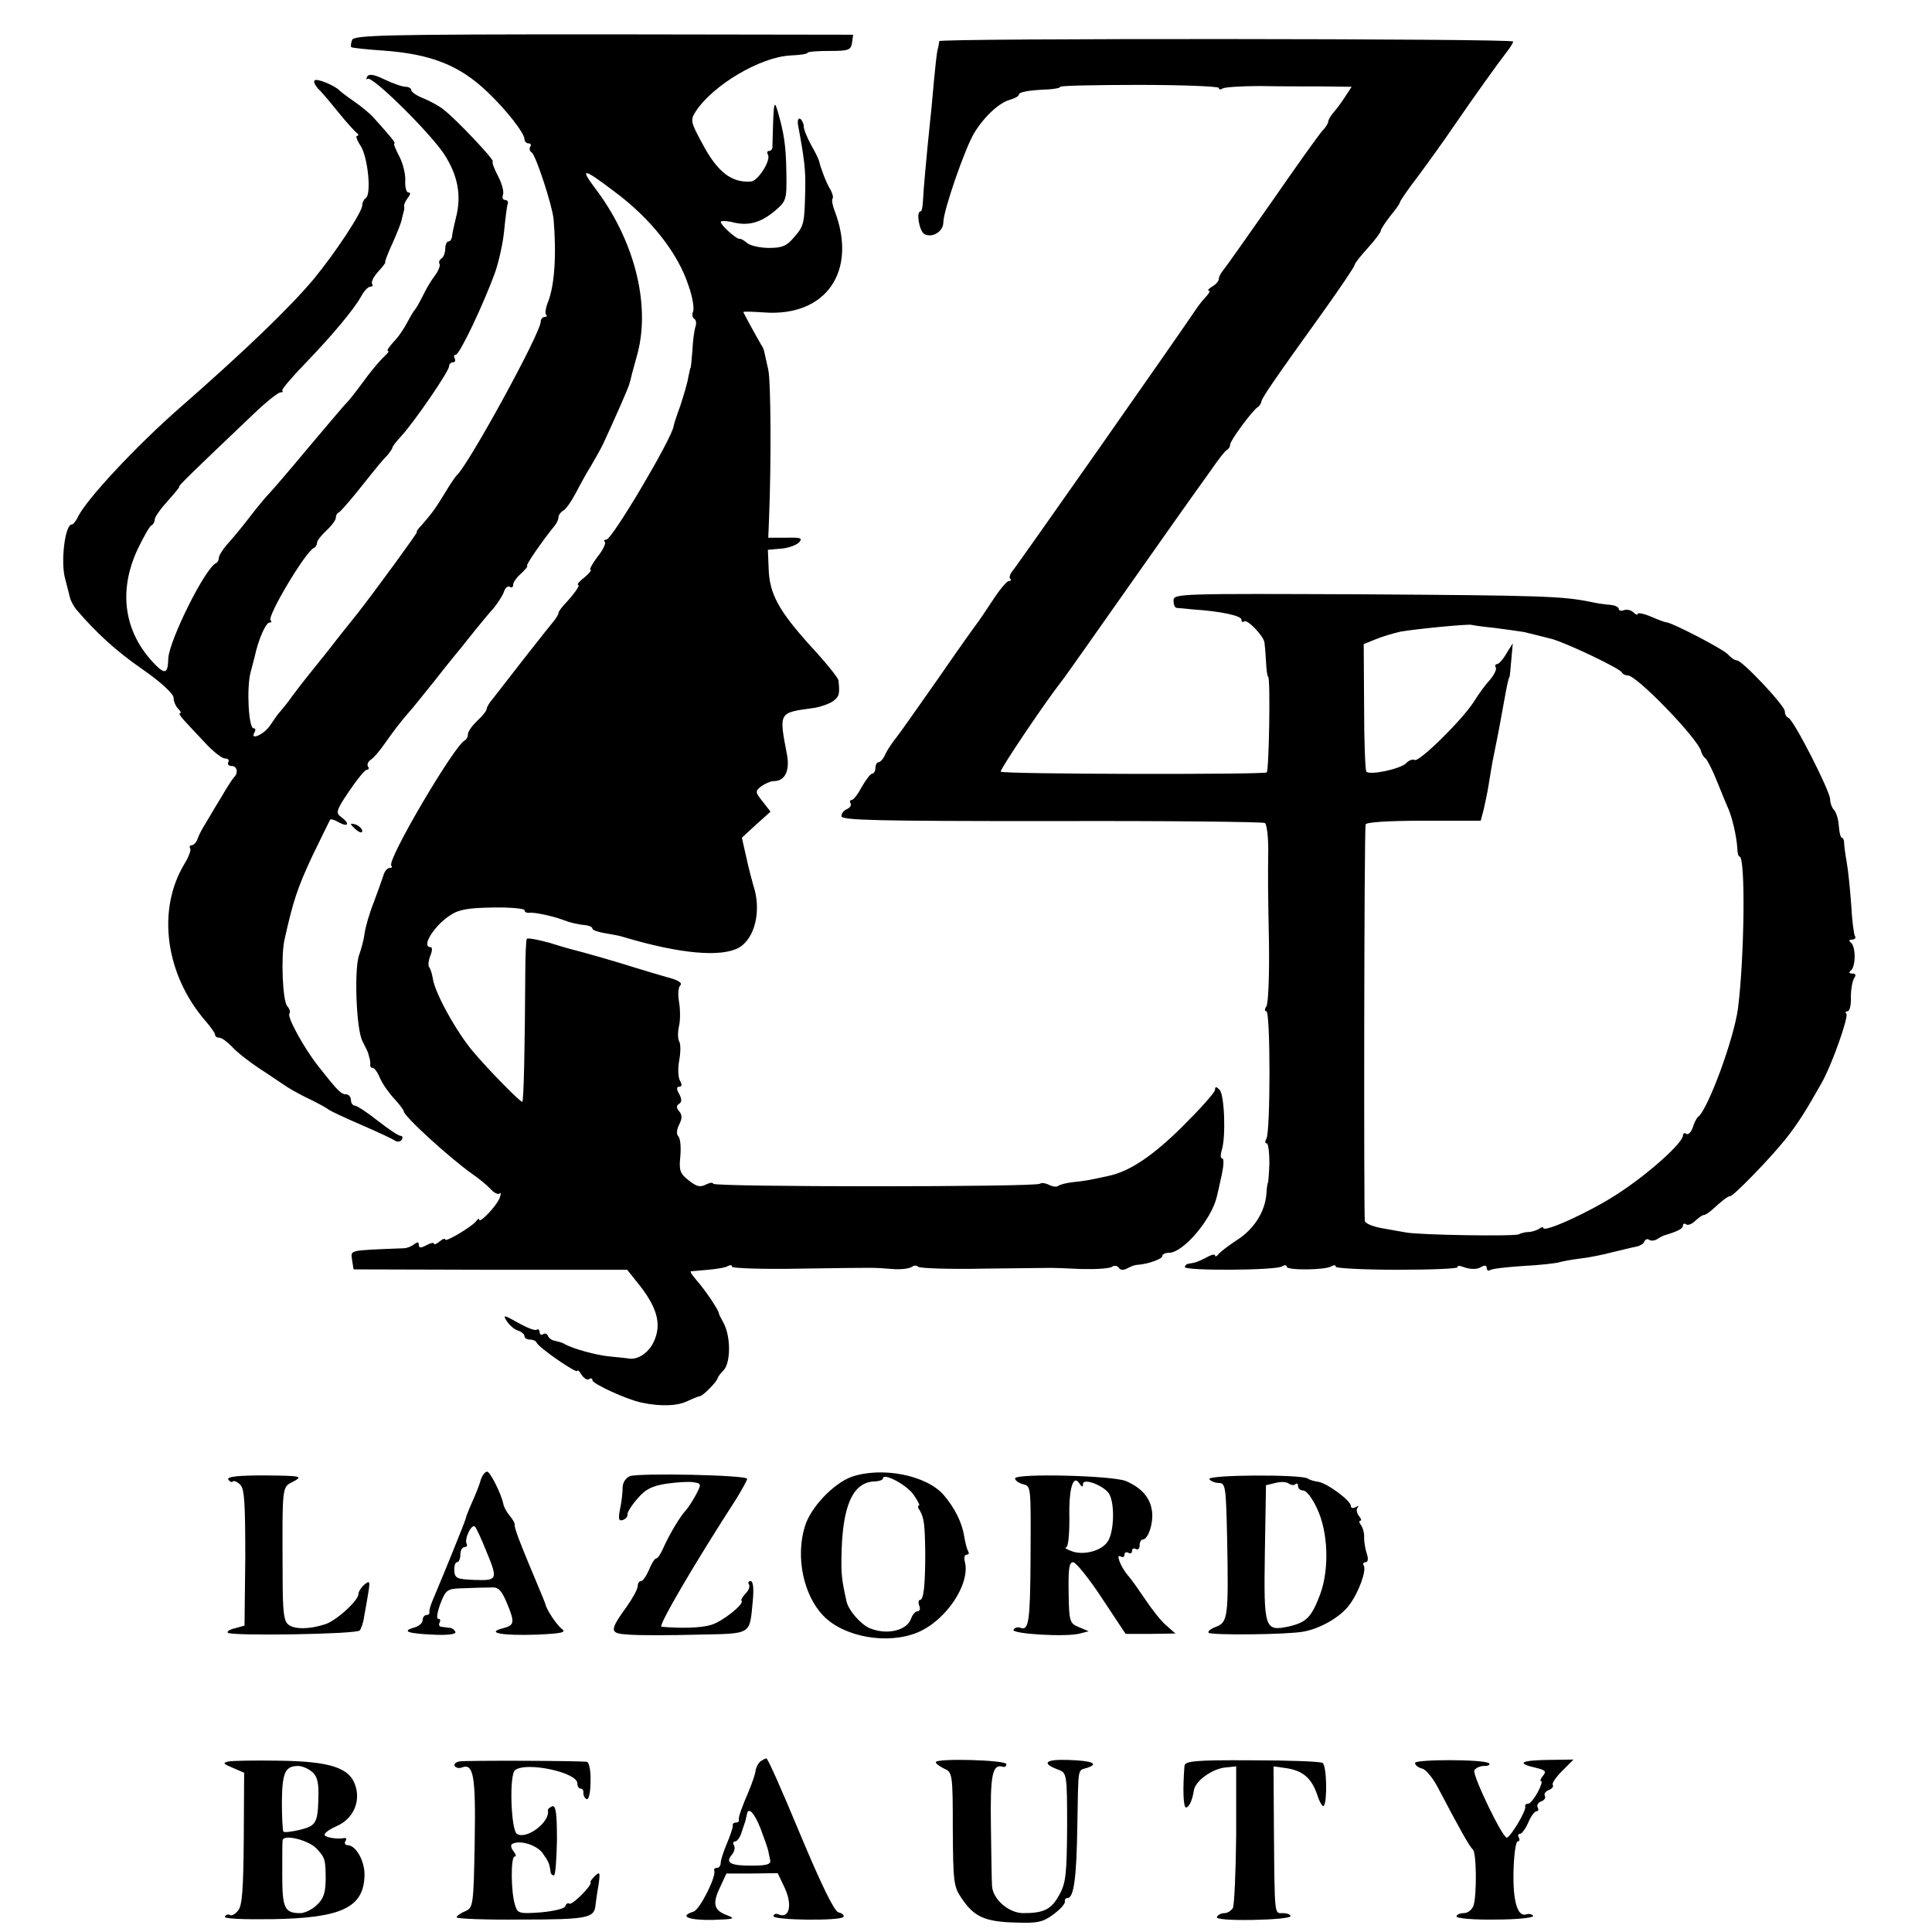 <?xml version="1.0" standalone="no"?>
<!DOCTYPE svg PUBLIC "-//W3C//DTD SVG 20010904//EN"
 "http://www.w3.org/TR/2001/REC-SVG-20010904/DTD/svg10.dtd">
<svg version="1.0" xmlns="http://www.w3.org/2000/svg"
 width="512pt" height="512pt" viewBox="0 0 512 512"
 preserveAspectRatio="xMidYMid meet">
<g transform="translate(0,512) scale(0.1,-0.1)"
fill="#000000" stroke="none">
<path d="M933 5014 c-3 -8 -4 -17 -2 -19 3 -2 40 -6 84 -9 127 -9 202 -39 275
-108 51 -48 100 -111 100 -127 0 -6 5 -11 11 -11 5 0 8 -4 4 -9 -3 -5 -1 -12
4 -15 11 -7 54 -139 58 -176 8 -94 3 -176 -15 -221 -6 -15 -8 -30 -5 -33 4 -3
2 -6 -4 -6 -5 0 -10 -6 -10 -12 0 -31 -195 -386 -223 -408 -3 -3 -17 -23 -30
-45 -26 -43 -36 -56 -62 -86 -10 -10 -16 -19 -13 -19 3 0 -110 -155 -157 -215
-4 -5 -24 -30 -44 -55 -19 -25 -41 -52 -47 -60 -7 -8 -23 -29 -37 -46 -14 -17
-34 -43 -45 -58 -11 -16 -25 -33 -31 -40 -6 -6 -18 -23 -28 -38 -16 -25 -56
-42 -41 -18 3 6 2 10 -3 10 -13 0 -19 105 -8 148 3 12 8 31 11 42 9 43 29 90
39 90 5 0 7 3 3 6 -10 10 93 183 115 192 4 2 8 8 8 13 0 6 11 20 25 33 14 13
25 28 25 34 0 6 3 12 8 14 4 2 25 26 47 53 64 80 69 86 83 100 6 8 12 16 12
19 0 3 11 17 24 31 34 37 126 171 126 184 0 6 5 11 11 11 5 0 7 5 4 10 -3 6
-2 10 3 10 10 0 74 135 104 218 10 29 21 78 24 110 3 31 7 63 9 70 3 6 0 12
-6 12 -6 0 -9 6 -6 14 3 8 -3 30 -13 49 -10 19 -17 37 -14 39 4 5 -98 113
-131 138 -11 9 -35 22 -52 29 -18 7 -33 17 -33 22 0 5 -7 9 -15 9 -9 0 -34 9
-55 19 -29 14 -42 16 -47 8 -3 -7 -3 -9 1 -6 11 10 162 -139 202 -198 37 -56
48 -111 32 -171 -5 -20 -10 -43 -10 -49 -1 -7 -5 -13 -10 -13 -4 0 -8 -9 -8
-19 0 -11 -5 -23 -10 -26 -6 -4 -8 -10 -5 -15 2 -4 -3 -18 -13 -31 -10 -13
-24 -37 -32 -54 -8 -16 -17 -32 -20 -35 -3 -3 -12 -18 -20 -33 -8 -16 -24 -40
-37 -53 -12 -13 -19 -24 -15 -24 4 0 0 -6 -8 -13 -8 -7 -28 -30 -45 -52 -37
-50 -46 -62 -66 -83 -8 -9 -51 -60 -95 -112 -43 -52 -88 -104 -99 -116 -11
-11 -33 -38 -50 -60 -16 -21 -42 -53 -57 -70 -16 -17 -28 -36 -28 -42 0 -6 -3
-12 -7 -14 -29 -12 -125 -206 -127 -253 -1 -39 -8 -43 -34 -17 -83 84 -100
194 -47 307 16 33 32 62 37 63 4 2 8 9 8 15 0 7 16 29 35 50 18 20 32 37 30
37 -5 0 32 36 194 190 34 33 68 60 74 60 6 0 8 2 5 5 -2 3 25 35 61 72 73 76
129 143 149 179 7 13 17 24 23 24 6 0 8 4 5 8 -3 5 5 20 17 33 12 13 20 24 18
24 -2 0 6 22 19 50 12 27 24 56 25 65 2 8 4 17 5 20 1 3 2 9 1 14 -1 4 4 14
10 22 7 9 8 14 1 14 -5 0 -9 14 -8 31 1 17 -6 46 -16 65 -10 19 -16 34 -13 34
5 0 -8 16 -52 65 -10 12 -34 32 -53 45 -19 13 -37 27 -40 30 -12 13 -60 33
-66 27 -4 -3 1 -13 9 -22 9 -8 33 -37 54 -63 21 -26 43 -50 48 -54 6 -4 6 -8
1 -8 -4 0 0 -12 10 -27 19 -30 29 -129 13 -138 -5 -4 -9 -12 -9 -19 0 -18 -72
-127 -129 -196 -64 -76 -181 -189 -356 -342 -113 -99 -248 -243 -269 -289 -5
-10 -12 -19 -16 -19 -18 0 -30 -102 -17 -145 4 -16 10 -38 12 -47 2 -10 10
-24 17 -33 52 -61 105 -110 176 -159 49 -34 82 -65 82 -75 0 -9 5 -22 12 -29
7 -7 9 -12 5 -12 -4 0 1 -8 10 -18 10 -11 35 -38 56 -60 21 -23 45 -42 53 -42
9 0 12 -4 9 -10 -3 -5 1 -10 9 -10 15 0 18 -19 6 -30 -3 -3 -19 -27 -35 -55
-17 -27 -35 -59 -42 -70 -7 -11 -16 -28 -19 -37 -3 -10 -11 -18 -16 -18 -5 0
-7 -4 -4 -8 3 -5 -4 -23 -15 -41 -74 -122 -51 -293 55 -416 14 -16 26 -33 26
-37 0 -5 5 -8 11 -8 7 0 21 -11 33 -23 11 -13 44 -39 71 -57 28 -18 61 -41 75
-50 14 -9 43 -25 65 -35 22 -11 42 -22 45 -25 3 -3 41 -21 85 -40 44 -19 85
-38 92 -43 6 -4 14 -3 18 3 3 5 2 10 -4 10 -5 0 -32 18 -60 40 -28 22 -55 40
-61 40 -5 0 -10 7 -10 15 0 8 -6 15 -13 15 -13 0 -22 9 -74 75 -39 50 -83 131
-76 139 3 3 1 12 -6 20 -12 14 -17 131 -7 176 23 103 34 136 73 220 25 52 47
96 48 98 2 2 13 -1 24 -8 25 -13 28 -2 5 15 -15 10 -13 18 21 68 21 31 42 57
47 57 5 0 7 4 3 9 -3 6 1 13 8 18 7 4 24 24 37 43 24 34 43 59 65 84 6 6 37
45 70 86 32 41 64 80 70 87 5 7 21 26 35 44 14 17 35 43 48 57 12 15 25 35 28
45 3 9 10 15 15 12 5 -4 9 -1 9 6 0 6 10 20 22 30 11 11 18 19 15 19 -6 0 39
65 73 107 6 7 10 17 10 22 0 6 6 14 13 18 7 4 21 24 31 43 10 19 28 53 42 75
13 22 28 49 33 60 32 69 68 151 69 158 1 4 2 8 3 10 0 1 2 9 4 17 2 8 9 33 15
55 34 132 -10 302 -115 439 -39 52 -28 50 51 -10 99 -73 171 -165 199 -252 10
-28 15 -58 12 -67 -4 -8 -2 -17 3 -20 5 -3 6 -13 3 -21 -3 -9 -7 -37 -8 -62
-2 -26 -4 -47 -5 -47 -1 0 -3 -11 -6 -25 -2 -14 -12 -47 -21 -75 -10 -27 -18
-52 -18 -55 -5 -33 -163 -300 -178 -300 -6 0 -8 -3 -4 -6 3 -4 -5 -22 -20 -40
-14 -19 -22 -34 -18 -34 4 0 -3 -9 -16 -20 -13 -10 -21 -19 -17 -20 7 0 -11
-25 -39 -55 -7 -8 -13 -16 -13 -20 0 -3 -5 -11 -10 -18 -6 -7 -42 -52 -81
-102 -38 -49 -76 -98 -84 -108 -8 -9 -15 -21 -15 -25 0 -5 -11 -19 -25 -32
-14 -13 -25 -29 -25 -36 0 -7 -4 -14 -8 -16 -26 -10 -208 -319 -195 -332 3 -3
2 -6 -4 -6 -6 0 -13 -8 -16 -17 -3 -10 -15 -43 -26 -73 -12 -30 -23 -68 -25
-85 -2 -16 -9 -41 -14 -55 -14 -36 -8 -201 9 -230 7 -14 14 -28 15 -32 1 -5 3
-11 4 -15 1 -5 2 -11 1 -15 0 -5 2 -8 7 -8 4 0 13 -12 19 -27 7 -16 24 -40 38
-55 14 -15 25 -30 25 -33 0 -13 121 -123 180 -165 19 -13 42 -32 51 -42 9 -10
19 -14 23 -11 4 4 4 -1 0 -12 -8 -21 -54 -69 -54 -57 0 4 -4 2 -8 -4 -10 -14
-82 -57 -82 -49 0 4 -7 2 -15 -5 -8 -7 -15 -9 -15 -6 0 4 -9 2 -20 -4 -15 -8
-20 -8 -20 1 0 8 -4 8 -12 2 -7 -6 -20 -11 -28 -11 -150 -6 -140 -4 -137 -31
l4 -25 362 -1 363 0 24 -30 c56 -68 69 -114 46 -162 -14 -29 -43 -48 -67 -43
-5 1 -27 3 -47 5 -36 3 -102 21 -123 34 -5 3 -17 6 -25 8 -8 1 -16 7 -18 13
-2 5 -8 8 -13 4 -5 -3 -9 0 -9 6 0 6 -4 9 -8 6 -5 -3 -27 6 -50 19 -37 21 -40
21 -29 4 7 -11 20 -22 29 -25 10 -3 18 -10 18 -15 0 -5 6 -9 14 -9 8 0 16 -3
18 -8 5 -13 108 -84 108 -75 0 4 5 0 11 -10 6 -9 14 -15 20 -12 5 4 9 2 9 -3
0 -9 91 -51 130 -59 51 -11 96 -9 122 4 15 7 30 13 33 13 7 0 45 38 47 48 1 4
8 13 15 20 20 20 20 91 0 127 -6 11 -12 22 -12 25 -1 9 -38 64 -59 87 -11 13
-18 23 -15 24 2 0 23 2 46 4 23 2 47 6 52 10 6 3 11 3 11 -2 0 -4 82 -7 182
-5 209 3 191 3 243 -1 22 -2 45 1 52 6 6 4 13 4 16 0 3 -4 81 -7 174 -5 92 1
173 2 178 2 6 0 42 -1 80 -3 39 -1 75 1 82 6 6 4 14 3 18 -3 4 -6 12 -7 23 -1
9 5 20 9 25 9 25 1 67 15 67 23 0 5 8 9 18 9 38 0 114 90 127 150 2 8 8 34 13
58 5 23 6 42 1 42 -5 0 -5 10 -1 23 11 34 7 146 -6 159 -9 9 -12 9 -12 0 0 -7
-38 -49 -84 -95 -78 -78 -141 -121 -197 -133 -54 -12 -67 -14 -97 -17 -18 -2
-35 -7 -38 -10 -4 -3 -14 -2 -24 3 -10 5 -20 6 -24 3 -9 -9 -866 -9 -866 0 0
4 -9 3 -19 -2 -15 -8 -25 -6 -46 11 -23 18 -26 26 -22 64 2 24 0 47 -5 52 -6
6 -5 18 2 32 8 16 8 25 0 35 -8 9 -8 15 0 20 7 4 7 12 0 26 -8 13 -7 19 0 19
7 0 8 6 2 16 -5 9 -6 33 -2 54 4 21 4 44 0 50 -4 7 -4 24 -1 39 4 14 4 43 1
63 -4 21 -3 41 3 47 6 6 -6 14 -34 21 -24 7 -62 18 -84 25 -40 13 -148 44
-162 47 -5 1 -34 9 -65 19 -32 9 -60 14 -62 11 -2 -4 -4 -47 -4 -97 -1 -190
-4 -335 -8 -335 -6 0 -88 83 -131 134 -43 51 -101 155 -106 193 -2 12 -6 25
-9 29 -4 3 -3 17 2 30 6 14 6 24 1 24 -26 0 10 58 53 85 22 15 49 19 112 20
46 1 84 -3 84 -7 0 -5 6 -8 13 -7 12 2 59 -8 87 -18 20 -8 41 -13 63 -15 9 -1
17 -5 17 -9 0 -4 15 -9 33 -12 17 -3 41 -7 52 -11 148 -44 255 -53 302 -28 44
24 62 100 39 167 -3 11 -12 44 -18 72 l-12 53 38 35 38 34 -21 27 c-20 25 -20
27 -4 40 10 7 25 14 34 14 29 0 42 27 35 68 -22 116 -24 113 72 126 18 3 40
11 50 18 16 12 18 19 14 55 -1 7 -34 48 -73 90 -85 94 -110 139 -112 206 l-2
50 34 3 c19 1 40 9 48 16 11 12 6 14 -34 13 l-47 0 2 50 c6 144 5 364 -2 395
-4 19 -9 40 -10 45 -1 6 -4 15 -8 20 -13 22 -48 86 -48 88 0 2 25 1 55 -1 164
-12 248 109 187 269 -6 15 -8 29 -6 32 3 3 1 13 -5 24 -11 17 -27 60 -30 75
-1 5 -10 24 -21 43 -11 20 -20 42 -20 50 0 7 -4 16 -9 20 -6 3 -8 -5 -6 -17
17 -91 20 -119 19 -168 -2 -93 -3 -98 -29 -128 -20 -24 -32 -29 -67 -29 -24 0
-50 6 -58 13 -8 7 -17 12 -20 11 -7 -2 -50 36 -50 45 0 3 12 3 28 0 43 -12 76
-3 113 27 33 28 34 30 33 102 -1 73 -6 105 -23 164 -8 27 -10 25 -12 -25 -1
-30 -2 -61 -2 -67 1 -7 -3 -13 -9 -13 -5 0 -6 -4 -3 -10 9 -14 -26 -70 -45
-71 -51 -4 -89 25 -129 101 -31 57 -32 62 -17 85 46 70 171 144 251 148 24 1
45 4 45 7 0 3 26 5 57 5 52 0 58 2 61 22 l3 21 -661 1 c-579 0 -662 -2 -667
-15z"/>
<path d="M2489 5011 c0 -3 -2 -15 -5 -26 -2 -11 -6 -47 -9 -80 -3 -33 -7 -80
-10 -105 -10 -97 -18 -186 -19 -212 -1 -16 -3 -28 -6 -28 -13 0 -4 -51 9 -60
21 -12 51 6 51 31 0 31 58 198 82 237 27 44 67 81 96 88 12 4 22 9 22 13 0 7
25 12 77 14 18 1 33 4 33 7 0 3 94 5 210 5 115 0 210 -4 210 -8 0 -5 5 -5 11
-1 6 3 50 6 97 6 48 -1 122 -1 166 -1 l78 -1 -17 -26 c-9 -14 -23 -33 -31 -42
-8 -9 -14 -20 -14 -24 0 -5 -7 -16 -16 -25 -9 -10 -69 -94 -134 -188 -65 -93
-123 -175 -129 -182 -6 -7 -11 -17 -11 -22 0 -6 -8 -15 -17 -20 -10 -6 -14
-11 -10 -11 5 0 2 -6 -5 -14 -7 -7 -19 -22 -26 -32 -46 -69 -482 -691 -491
-700 -5 -7 -7 -15 -4 -18 4 -3 2 -6 -4 -6 -5 0 -25 -24 -43 -52 -19 -29 -38
-57 -43 -63 -4 -5 -51 -71 -102 -145 -52 -74 -101 -144 -110 -155 -9 -11 -22
-30 -28 -42 -5 -13 -14 -23 -19 -23 -4 0 -8 -7 -8 -15 0 -8 -4 -15 -8 -15 -5
0 -17 -16 -28 -35 -10 -19 -22 -35 -27 -35 -4 0 -6 -4 -3 -9 3 -5 -1 -11 -9
-15 -8 -3 -15 -11 -15 -19 0 -11 97 -13 556 -13 306 1 560 -2 566 -5 5 -3 9
-35 9 -70 -1 -90 -1 -88 2 -254 1 -82 -2 -156 -7 -162 -5 -7 -5 -13 0 -13 11
0 11 -321 0 -338 -4 -7 -4 -12 1 -12 4 0 7 -24 7 -53 -1 -28 -3 -52 -4 -52 -1
0 -3 -13 -4 -30 -4 -47 -33 -93 -79 -122 -23 -15 -45 -32 -49 -38 -4 -5 -8 -6
-8 -2 0 4 -10 2 -22 -5 -23 -12 -29 -14 -48 -17 -5 0 -10 -5 -10 -9 0 -10 241
-9 258 2 6 4 12 4 12 -1 0 -10 102 -9 118 1 7 4 12 4 12 -1 0 -4 74 -8 164 -8
90 0 162 3 159 7 -2 5 6 4 19 -1 15 -5 31 -5 41 0 11 7 17 6 17 -1 0 -6 4 -9
9 -6 5 4 44 8 87 11 42 2 84 7 93 9 9 3 36 8 61 11 25 3 63 11 85 17 22 5 49
12 60 14 11 2 21 8 23 14 2 6 8 8 13 4 5 -3 15 -2 22 3 6 4 14 8 17 9 37 11
50 18 50 26 0 5 4 7 9 3 5 -3 16 2 24 10 9 8 18 15 22 15 4 0 13 6 20 12 31
28 44 38 50 38 9 0 105 99 146 150 35 44 57 80 97 151 28 50 72 176 65 183 -4
3 -2 6 3 6 6 0 10 17 9 38 0 20 4 43 9 50 5 8 4 12 -5 12 -9 0 -10 3 -4 8 6 4
10 21 10 37 0 17 -4 33 -10 37 -6 5 -5 8 3 8 7 0 11 4 8 9 -3 4 -8 42 -10 82
-3 41 -8 92 -12 114 -4 22 -7 46 -7 53 0 6 -3 12 -6 12 -3 0 -7 14 -8 32 -1
17 -7 36 -13 42 -5 5 -10 18 -10 28 0 21 -97 212 -111 216 -5 2 -9 9 -9 17 0
15 -113 135 -127 135 -6 0 -16 7 -24 16 -11 13 -149 85 -164 85 -2 0 -20 6
-40 15 -19 8 -35 11 -35 7 0 -4 -5 -2 -11 4 -6 6 -18 9 -25 6 -8 -3 -14 -1
-14 3 0 5 -10 10 -22 11 -13 1 -36 4 -53 8 -74 15 -128 17 -602 20 -485 2
-503 2 -503 -16 0 -11 3 -19 8 -20 4 0 23 -2 43 -4 76 -5 129 -17 129 -27 0
-6 3 -8 7 -5 7 8 52 -38 54 -56 1 -7 3 -29 4 -49 1 -21 3 -40 6 -42 6 -7 2
-246 -4 -253 -7 -6 -698 -5 -705 2 -4 3 112 176 160 238 10 12 91 128 182 257
91 129 169 240 173 245 4 6 24 33 43 60 19 28 38 52 42 53 4 2 8 8 8 14 0 10
57 88 73 99 5 3 9 10 10 15 1 9 27 48 165 240 45 63 82 118 82 122 0 4 16 24
35 45 19 21 34 41 34 45 0 4 11 21 25 39 15 18 26 34 26 37 0 3 21 34 48 69
26 35 70 96 97 136 55 80 116 165 140 196 8 10 15 22 15 25 0 8 -1520 9 -1521
1z m1472 -1555 c31 -4 66 -9 78 -11 24 -6 62 -15 76 -19 43 -13 179 -78 183
-88 2 -4 9 -8 16 -8 24 0 187 -169 194 -201 2 -7 7 -16 12 -19 4 -3 18 -30 30
-60 12 -30 26 -64 31 -75 10 -24 21 -71 23 -102 0 -13 3 -23 6 -23 16 0 13
-266 -4 -401 -10 -80 -80 -270 -106 -289 -4 -3 -10 -15 -14 -28 -4 -12 -12
-20 -17 -17 -5 4 -9 1 -9 -4 0 -20 -94 -104 -175 -156 -72 -47 -195 -103 -195
-89 0 3 -6 2 -12 -3 -7 -4 -20 -8 -28 -8 -8 0 -19 -3 -25 -6 -10 -6 -265 -2
-300 5 -11 2 -39 7 -62 11 -23 4 -44 12 -46 19 -3 10 -2 1026 2 1051 0 6 59
10 153 10 l152 0 8 30 c4 17 10 46 13 65 3 20 8 47 10 60 3 14 7 36 10 50 3
14 7 35 9 46 2 12 7 39 11 60 8 45 13 69 15 69 1 0 3 20 5 45 l4 45 -17 -27
c-9 -16 -20 -28 -25 -28 -4 0 -6 -4 -3 -9 3 -4 -4 -19 -15 -32 -12 -13 -32
-40 -44 -60 -32 -49 -145 -160 -156 -153 -5 3 -16 -1 -23 -9 -16 -15 -95 -32
-105 -22 -3 4 -6 81 -6 172 l-1 166 32 13 c17 7 47 16 65 20 39 7 182 21 189
18 3 -1 30 -5 61 -8z"/>
<path d="M930 2936 c0 -2 7 -9 15 -16 9 -7 15 -8 15 -2 0 5 -7 12 -15 16 -8 3
-15 4 -15 2z"/>
<path d="M1274 1198 c-3 -12 -13 -37 -22 -57 -9 -20 -17 -40 -18 -46 -2 -8
-51 -130 -87 -215 -6 -14 -10 -28 -9 -32 1 -5 -3 -8 -8 -8 -5 0 -10 -6 -10
-14 0 -7 -10 -16 -22 -19 -35 -10 -17 -16 50 -19 38 -2 61 1 59 7 -2 5 -9 11
-15 11 -7 1 -17 2 -23 3 -5 0 -7 6 -4 11 3 6 2 10 -4 10 -5 0 -2 18 6 40 15
38 18 40 62 41 25 1 57 2 71 2 20 2 28 -6 42 -38 23 -55 22 -62 -9 -70 -47
-12 -3 -20 89 -17 66 3 80 6 67 15 -13 10 -41 51 -44 67 -1 3 -6 16 -12 30
-58 138 -71 172 -69 181 0 3 -6 14 -14 23 -8 10 -15 23 -16 30 -5 26 -35 86
-43 86 -6 0 -13 -10 -17 -22z m14 -187 c32 -77 31 -80 -30 -78 -47 2 -53 4
-54 25 -1 12 3 22 7 22 5 0 9 9 9 20 0 11 5 20 11 20 5 0 8 3 6 8 -8 12 13 56
22 46 4 -5 17 -33 29 -63z"/>
<path d="M1669 1208 c-11 -5 -19 -17 -19 -31 0 -14 -3 -39 -7 -57 -5 -26 -3
-32 8 -28 8 3 13 10 12 15 -1 5 11 24 26 41 21 25 38 34 77 40 27 4 59 6 71 4
22 -3 22 -5 8 -32 -8 -15 -20 -34 -27 -42 -16 -17 -44 -64 -60 -100 -7 -16
-15 -28 -19 -28 -4 0 -12 -13 -19 -30 -7 -16 -16 -30 -21 -30 -5 0 -9 -6 -9
-13 0 -8 -13 -32 -28 -53 -48 -67 -48 -73 6 -76 26 -2 106 -2 179 0 148 3 139
-2 148 90 3 33 1 52 -6 52 -5 0 -8 -4 -4 -9 3 -5 -1 -16 -9 -24 -8 -8 -13 -17
-11 -19 9 -8 -50 -55 -80 -64 -25 -8 -79 -10 -132 -5 -10 1 87 167 199 340 15
25 28 48 28 52 0 10 -285 16 -311 7z"/>
<path d="M2256 1206 c-48 -18 -108 -81 -123 -131 -25 -81 -4 -182 49 -237 55
-57 171 -77 250 -44 76 32 140 129 125 187 -3 11 -1 19 5 19 5 0 7 4 4 8 -3 5
-8 23 -11 42 -6 36 -25 74 -54 108 -46 53 -165 76 -245 48z m165 -47 c11 -16
18 -29 14 -29 -3 0 -3 -6 2 -12 12 -20 14 -38 15 -113 0 -85 -4 -125 -14 -125
-4 0 -5 -7 -2 -15 4 -8 1 -15 -4 -15 -6 0 -13 -8 -17 -18 -10 -33 -64 -46
-110 -27 -24 10 -58 49 -62 73 -12 53 -14 72 -13 117 2 133 29 195 85 199 14
0 25 4 25 8 0 16 62 -16 81 -43z"/>
<path d="M605 1199 c4 -6 9 -8 12 -5 3 3 12 -1 20 -9 11 -11 13 -51 13 -194
l-2 -179 -25 -7 c-14 -3 -23 -9 -19 -12 9 -9 339 -4 349 6 4 4 10 21 12 37 3
16 8 44 11 63 5 31 4 33 -10 22 -9 -8 -16 -19 -16 -25 0 -18 -61 -73 -90 -81
-41 -13 -79 -13 -95 -1 -13 9 -16 34 -16 131 -1 246 -2 233 29 249 25 14 21
15 -76 16 -71 0 -101 -3 -97 -11z"/>
<path d="M2690 1202 c0 -5 9 -12 20 -15 23 -6 22 0 21 -207 -1 -156 -5 -182
-26 -174 -7 3 -16 1 -19 -5 -7 -11 140 -20 176 -10 l23 6 -26 11 c-24 10 -26
14 -27 91 -1 62 1 81 12 81 7 0 42 -43 76 -95 l63 -95 66 0 66 1 -25 22 c-14
12 -38 43 -54 67 -17 25 -37 54 -47 65 -20 24 -33 59 -19 50 6 -3 10 -1 10 5
0 6 5 8 10 5 6 -3 10 -1 10 5 0 6 5 8 10 5 6 -3 10 1 10 9 0 9 4 16 8 16 15 0
29 44 25 75 -5 37 -28 62 -69 80 -37 15 -294 21 -294 7z m180 -15 c0 18 58 -5
70 -27 15 -28 12 -103 -5 -126 -17 -25 -66 -37 -97 -24 -13 5 -18 9 -13 9 6 1
9 33 9 78 -2 78 10 118 27 91 6 -9 9 -10 9 -1z"/>
<path d="M3205 1200 c3 -5 15 -10 25 -10 18 0 19 -11 22 -147 4 -207 2 -222
-29 -234 -14 -5 -23 -12 -20 -16 8 -7 209 -5 251 3 45 8 99 39 122 71 25 33
46 92 38 104 -3 5 -1 9 5 9 6 0 8 9 3 23 -4 12 -7 31 -7 42 1 11 -3 26 -8 33
-5 6 -6 12 -2 12 4 0 2 6 -4 13 -6 8 -7 18 -3 22 4 5 1 5 -5 1 -7 -4 -13 -3
-13 3 0 14 -62 60 -86 64 -10 1 -23 5 -29 9 -18 11 -267 10 -260 -2z m228 -13
c4 3 7 1 7 -5 0 -7 6 -12 14 -12 8 0 24 -21 36 -47 30 -63 33 -160 9 -227 -23
-61 -36 -75 -82 -86 -66 -14 -68 -8 -65 195 l3 179 25 6 c14 4 30 3 36 -2 6
-4 14 -5 17 -1z"/>
<path d="M606 452 c-17 -4 -15 -6 11 -17 l30 -13 -1 -174 c-1 -132 -4 -179
-15 -191 -7 -9 -17 -15 -21 -12 -5 3 -11 1 -14 -4 -4 -6 47 -8 126 -7 184 3
242 31 244 116 1 37 -22 79 -44 80 -7 0 -10 5 -7 10 4 6 3 10 -2 9 -21 -4 -53
2 -53 9 0 5 15 15 33 23 41 18 62 61 50 103 -14 51 -65 68 -203 70 -63 1 -124
0 -134 -2z m219 -26 c14 -10 19 -26 19 -57 -1 -80 -5 -87 -48 -98 -22 -5 -42
-8 -45 -5 -2 2 -4 39 -4 80 1 78 9 94 44 94 8 0 24 -6 34 -14z m13 -204 c22
-23 24 -29 25 -67 1 -49 -4 -66 -25 -85 -12 -11 -31 -20 -42 -20 -42 0 -48 13
-48 101 0 46 0 88 1 92 2 17 67 1 89 -21z"/>
<path d="M1217 452 c-9 -2 -15 -7 -12 -12 3 -5 12 -7 19 -4 31 12 37 -22 34
-197 -3 -170 -4 -174 -25 -184 -13 -5 -23 -13 -23 -16 0 -4 77 -7 172 -6 173
0 193 4 196 37 1 8 4 32 8 54 5 34 4 37 -9 25 -8 -8 -14 -16 -12 -17 6 -7 -48
-61 -56 -57 -4 3 -9 0 -11 -7 -2 -6 -31 -13 -65 -16 -57 -4 -61 -3 -68 19 -11
33 -12 129 -1 129 5 0 3 6 -3 14 -7 8 -8 17 -4 19 19 12 65 -2 81 -24 16 -23
18 -27 21 -49 0 -5 4 -10 9 -10 4 0 7 42 8 94 0 71 -3 93 -13 89 -7 -3 -12 -8
-11 -11 6 -31 -57 -78 -82 -62 -16 10 -21 157 -5 169 30 23 165 -6 165 -35 0
-8 4 -14 9 -14 5 0 8 -6 7 -12 0 -7 4 -14 9 -16 6 -1 10 20 10 48 1 27 -4 51
-10 51 -25 3 -322 4 -338 1z"/>
<path d="M2015 452 c-5 -4 -12 -16 -13 -27 -2 -11 -10 -33 -17 -50 -21 -49
-28 -70 -27 -77 1 -5 -2 -8 -8 -8 -5 0 -9 -3 -8 -7 1 -5 -6 -25 -15 -47 -9
-21 -17 -45 -17 -52 0 -8 -4 -14 -10 -14 -5 0 -9 -3 -7 -8 5 -16 -38 -102 -55
-108 -39 -12 -15 -23 50 -22 56 2 63 3 40 12 -36 13 -41 30 -20 74 l17 37 68
0 68 1 19 -40 c20 -44 12 -80 -15 -70 -8 4 -15 2 -15 -4 0 -11 178 -13 185 -2
3 4 -3 10 -13 12 -11 3 -44 70 -101 206 -46 111 -86 202 -90 202 -3 0 -10 -4
-16 -8z m1 -179 c10 -27 19 -52 20 -58 1 -5 3 -16 5 -24 3 -11 -8 -15 -44 -15
-60 -1 -76 7 -58 28 7 8 10 20 6 26 -3 5 -2 10 3 10 5 0 13 10 17 23 4 12 8
25 10 30 1 4 3 12 4 17 3 24 20 7 37 -37z"/>
<path d="M2480 450 c0 -4 10 -11 22 -17 22 -9 23 -15 23 -160 1 -143 2 -153
25 -186 32 -47 61 -60 142 -62 58 -2 72 1 100 22 18 13 32 29 30 34 -1 5 2 9
7 9 17 0 24 55 26 190 3 162 0 147 26 155 33 11 13 19 -51 21 -61 2 -71 -9
-25 -26 22 -8 23 -12 23 -152 -1 -124 -3 -148 -21 -180 -21 -38 -40 -48 -95
-48 -39 0 -81 37 -83 72 -1 13 -2 85 -3 161 -2 135 4 163 32 155 5 -2 9 1 9 7
-2 11 -187 16 -187 5z"/>
<path d="M3139 440 c-5 -62 -3 -110 4 -110 8 0 17 19 21 46 4 24 47 56 83 60
l29 3 0 -182 c-1 -100 -5 -188 -9 -194 -5 -7 -14 -13 -22 -13 -8 0 -17 -4 -20
-10 -4 -6 32 -9 95 -8 55 1 100 5 100 10 0 4 -9 8 -20 8 -23 0 -22 -13 -24
222 l-1 167 35 -5 c44 -7 66 -27 81 -71 6 -19 14 -32 17 -29 10 11 8 107 -3
114 -5 4 -90 7 -187 7 -153 1 -178 -2 -179 -15z"/>
<path d="M3750 448 c0 -6 8 -12 19 -15 10 -2 29 -26 42 -51 55 -105 84 -157
92 -163 10 -7 11 -120 2 -149 -4 -11 -15 -20 -26 -20 -10 0 -19 -4 -19 -9 0
-5 47 -9 104 -8 58 0 102 5 99 10 -3 4 -11 6 -17 4 -24 -9 -37 33 -35 114 1
43 6 79 11 79 5 0 6 5 3 10 -3 6 -2 10 3 10 5 0 15 14 22 30 7 17 17 30 22 30
5 0 6 5 3 10 -3 6 1 13 9 16 9 3 13 10 10 15 -3 5 2 12 10 15 9 3 14 10 11 14
-3 4 9 21 25 37 l30 30 -69 -1 c-71 -1 -84 -9 -30 -21 24 -6 28 -9 18 -21 -6
-8 -9 -14 -5 -14 4 0 0 -13 -9 -30 -9 -16 -20 -30 -25 -30 -6 0 -9 -3 -8 -7 4
-11 -40 -83 -49 -83 -12 1 -90 163 -86 178 3 6 14 12 26 12 11 0 17 3 13 7
-11 11 -196 11 -196 1z"/>
</g>
</svg>
